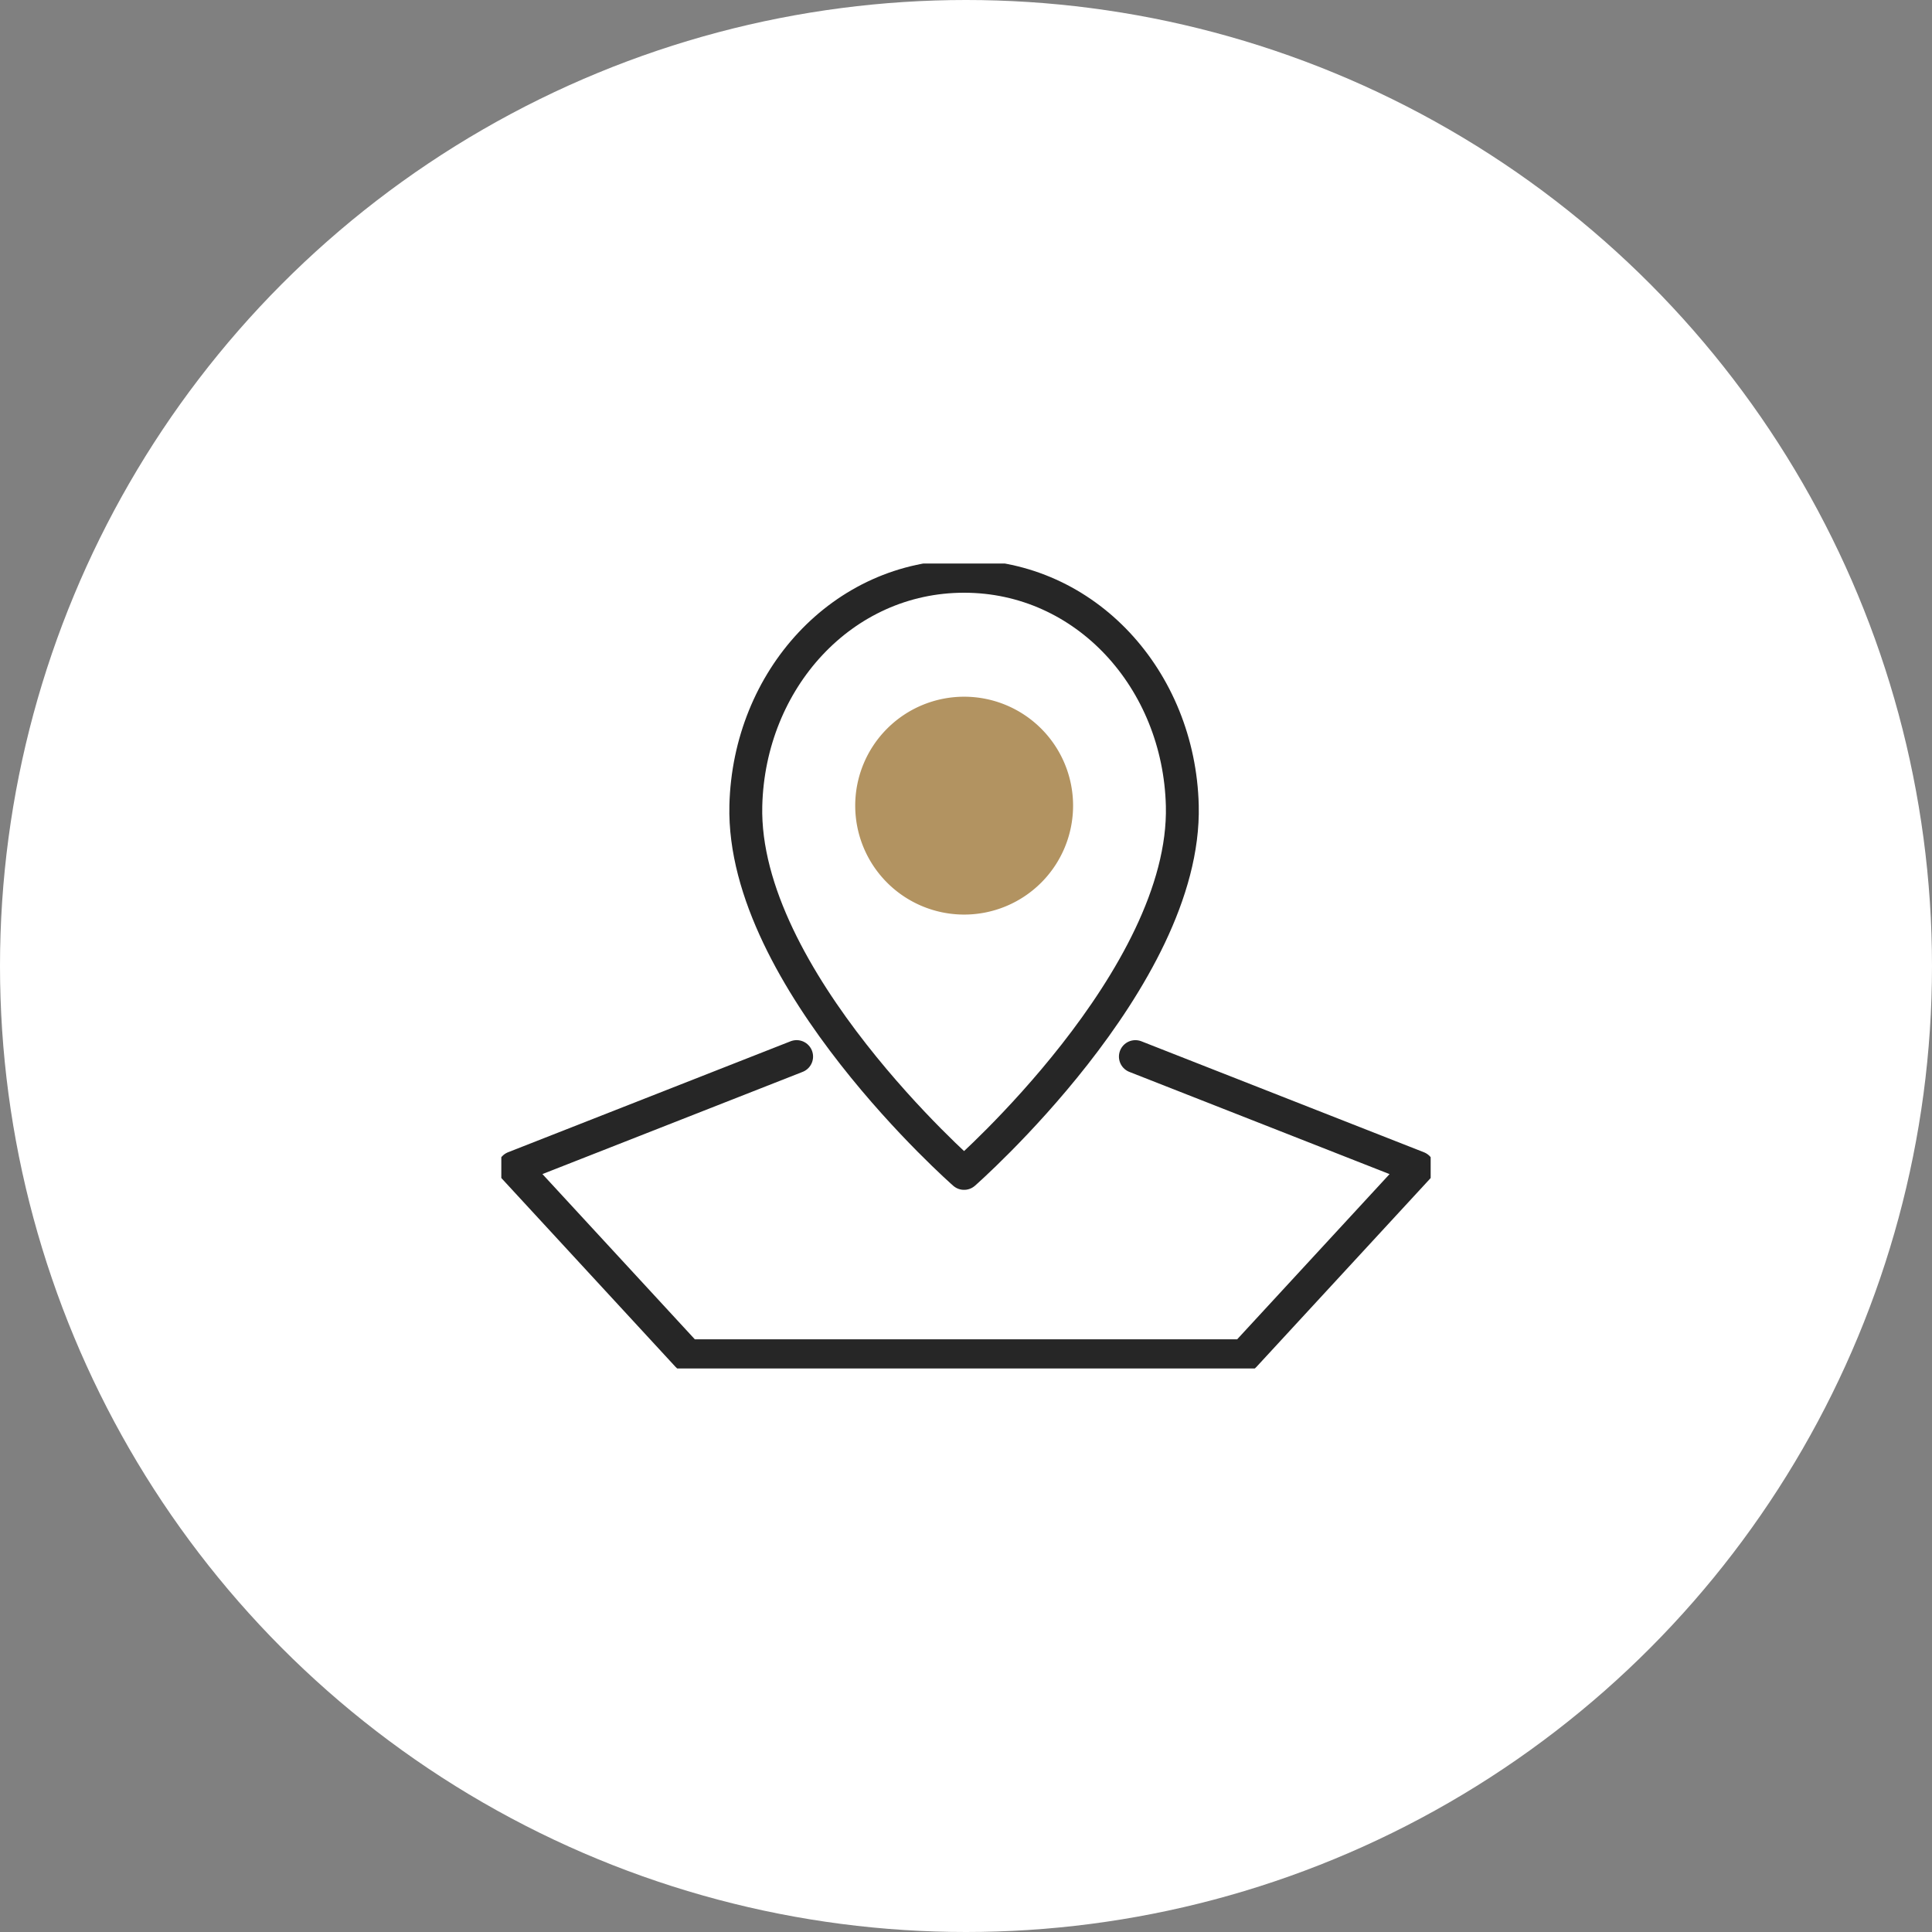 <?xml version="1.0" encoding="UTF-8"?>
<svg xmlns="http://www.w3.org/2000/svg" xmlns:xlink="http://www.w3.org/1999/xlink" width="94" height="94" viewBox="0 0 94 94">
  <rect x="0" y="0" width="94" height="94" fill="#808080" stroke="none"/>
  <defs>
    <clipPath id="clip-path">
      <rect id="Rectangle_1818" data-name="Rectangle 1818" width="45.217" height="39.163" fill="none"></rect>
    </clipPath>
  </defs>
  <g id="couverture" transform="translate(-276 -3340)">
    <circle id="Ellipse_643" data-name="Ellipse 643" cx="47" cy="47" r="47" transform="translate(276 3340)" fill="#fff"></circle>
    <g id="couv_nationale" data-name="couv nationale" transform="translate(300.391 3367.419)">
      <g id="Groupe_3106" data-name="Groupe 3106" transform="translate(0 0)" clip-path="url(#clip-path)">
        <path id="Tracé_7534" data-name="Tracé 7534" d="M31.03,30.964l13.748,5.4-8.445,9.155H9.245L.8,36.363l13.748-5.4" transform="translate(-0.18 -6.975)" fill="none" stroke="#262626" stroke-linecap="round" stroke-linejoin="round" stroke-width="1.6"></path>
        <path id="Tracé_7535" data-name="Tracé 7535" d="M32.823,13.661a5.3,5.3,0,1,1-5.3-5.3,5.3,5.3,0,0,1,5.3,5.3" transform="translate(-5.004 -1.882)" fill="#b29361"></path>
        <path id="Tracé_7536" data-name="Tracé 7536" d="M25.973,29.852S36.8,20.36,36.591,11.958C36.438,5.836,31.9.8,25.973.8S15.508,5.836,15.355,11.958C15.147,20.36,25.973,29.852,25.973,29.852Z" transform="translate(-3.458 -0.18)" fill="none" stroke="#262626" stroke-linecap="round" stroke-linejoin="round" stroke-width="1.6"></path>
      </g>
    </g>
  </g>
</svg>
